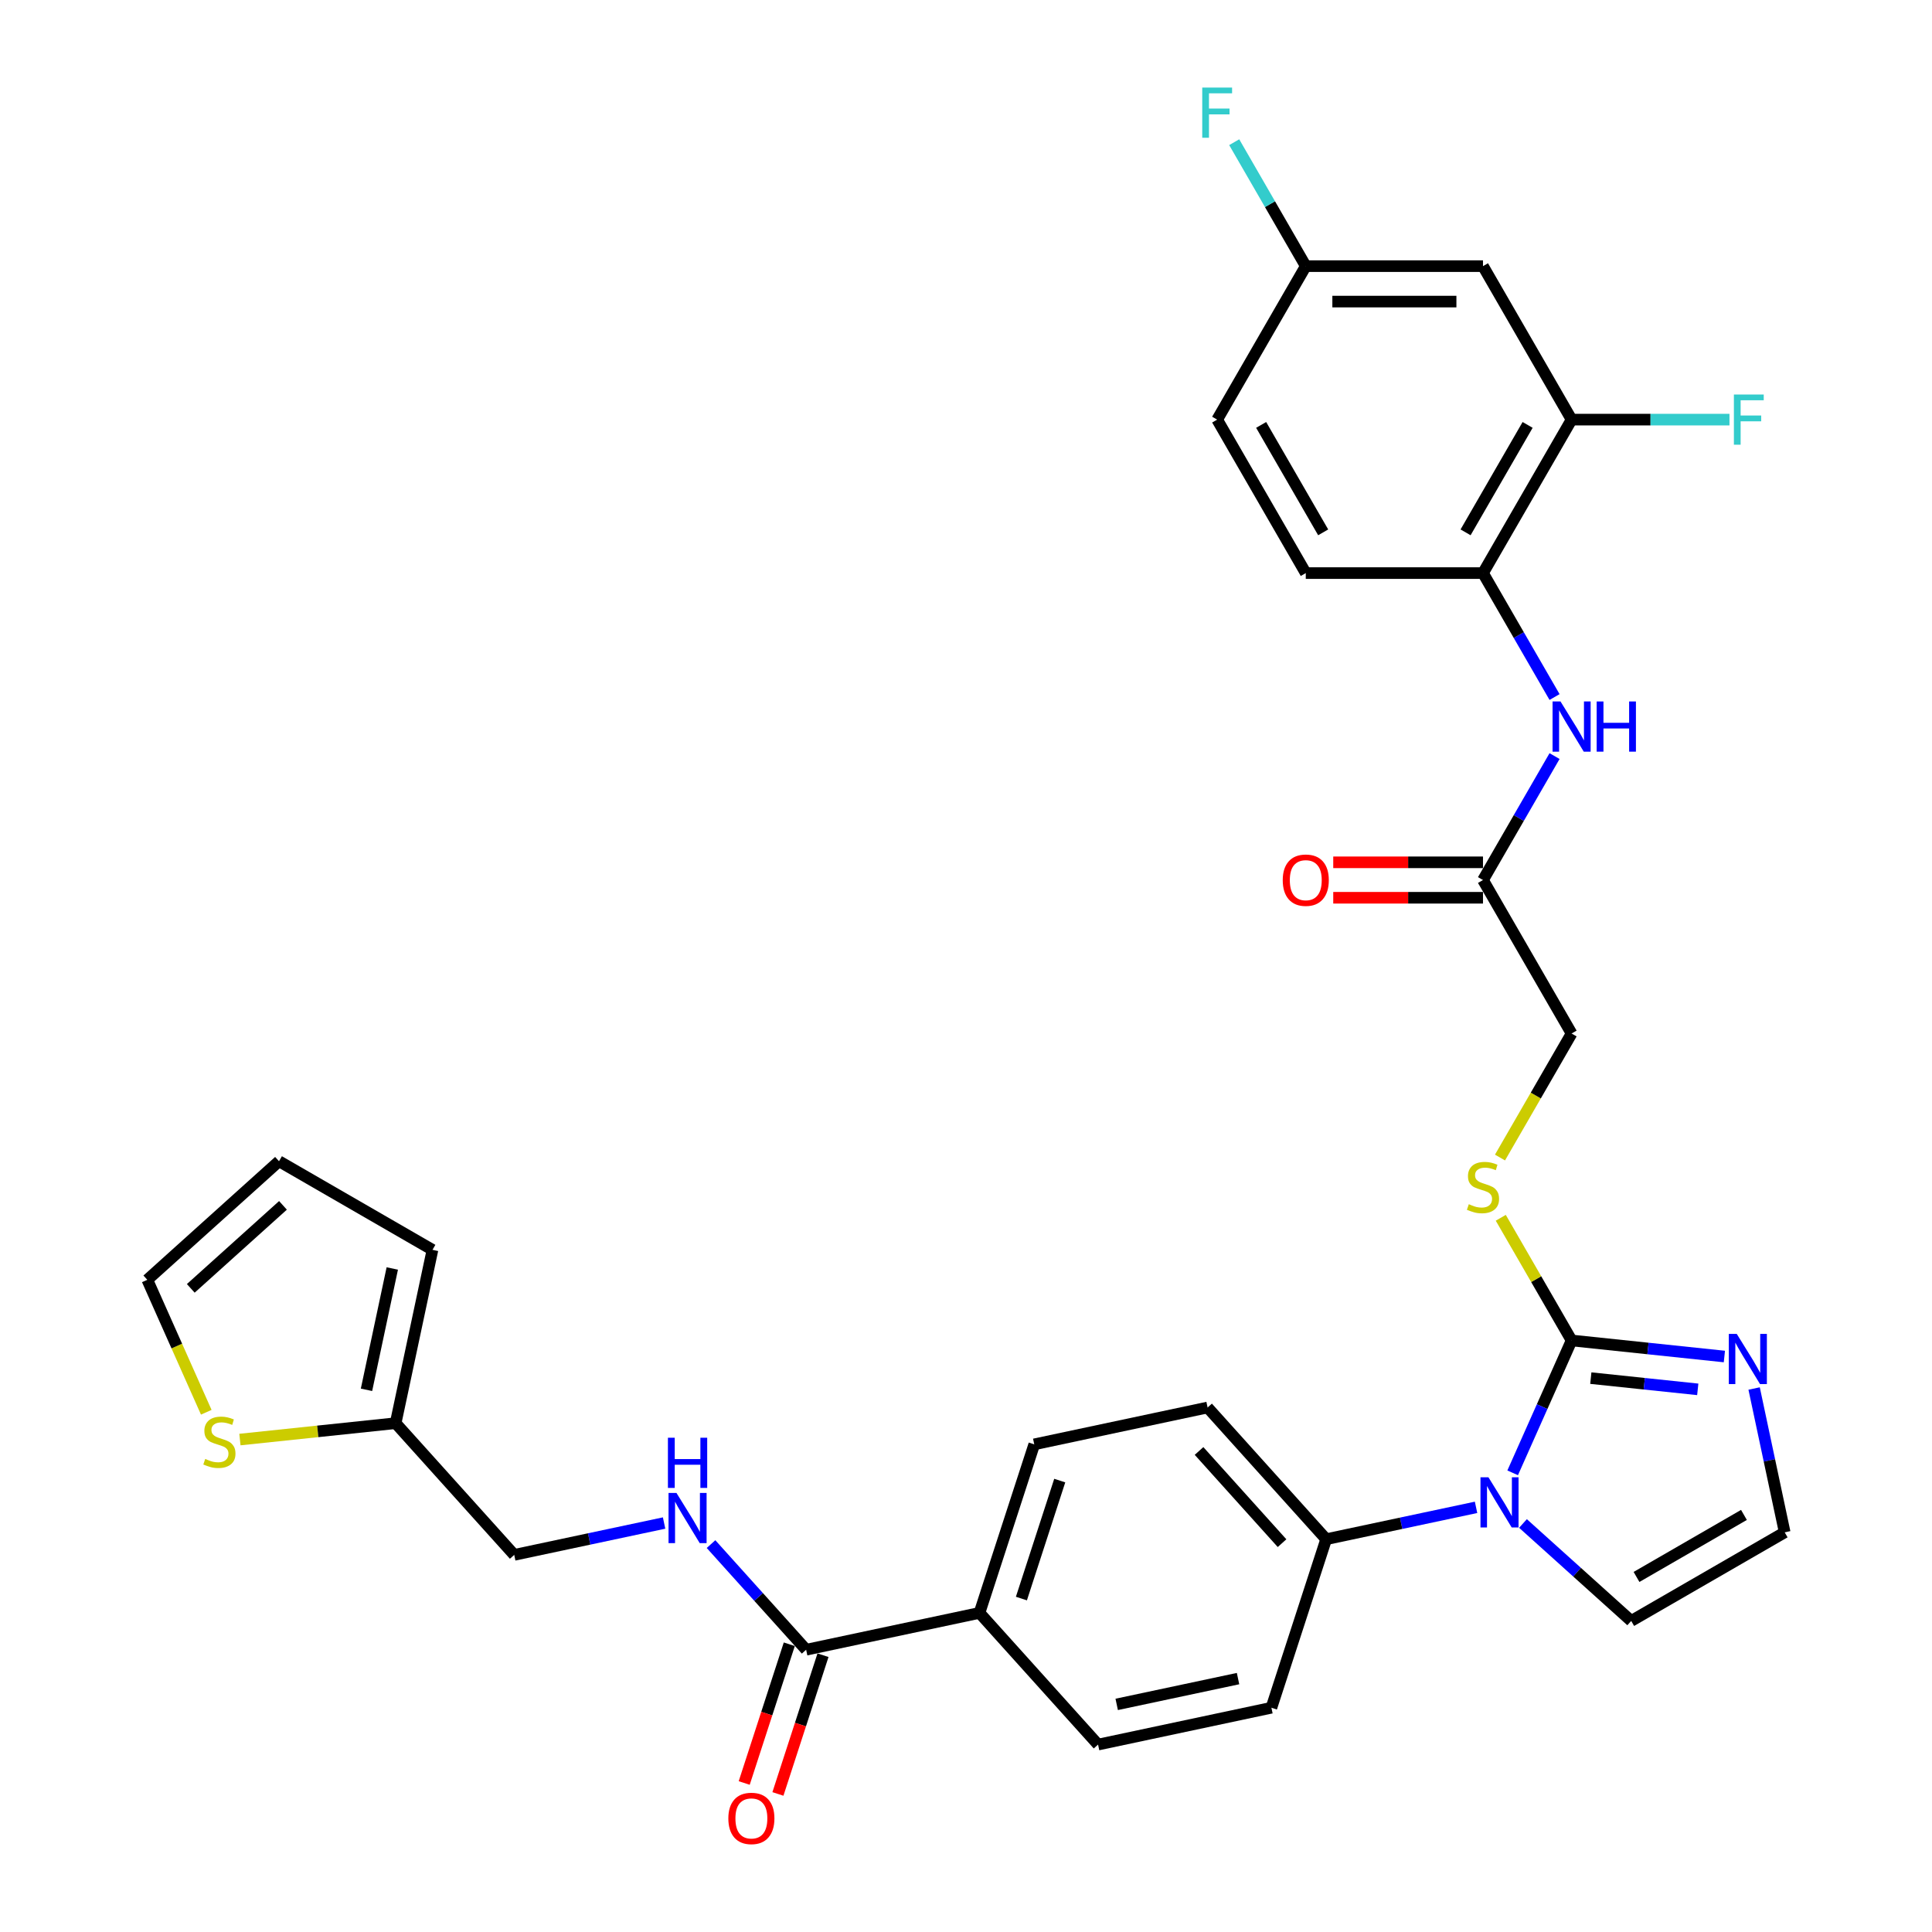 <?xml version='1.0' encoding='iso-8859-1'?>
<svg version='1.1' baseProfile='full'
              xmlns='http://www.w3.org/2000/svg'
                      xmlns:rdkit='http://www.rdkit.org/xml'
                      xmlns:xlink='http://www.w3.org/1999/xlink'
                  xml:space='preserve'
width='1000px' height='1000px' viewBox='0 0 1000 1000'>
<!-- END OF HEADER -->
<rect style='opacity:1.0;fill:#FFFFFF;stroke:none' width='1000' height='1000' x='0' y='0'> </rect>
<path class='bond-0' d='M 813.457,693.82 L 798.204,728.077' style='fill:none;fill-rule:evenodd;stroke:#000000;stroke-width:6px;stroke-linecap:butt;stroke-linejoin:miter;stroke-opacity:1' />
<path class='bond-0' d='M 798.204,728.077 L 782.952,762.335' style='fill:none;fill-rule:evenodd;stroke:#0000FF;stroke-width:6px;stroke-linecap:butt;stroke-linejoin:miter;stroke-opacity:1' />
<path class='bond-1' d='M 813.457,693.82 L 852.997,697.975' style='fill:none;fill-rule:evenodd;stroke:#000000;stroke-width:6px;stroke-linecap:butt;stroke-linejoin:miter;stroke-opacity:1' />
<path class='bond-1' d='M 852.997,697.975 L 892.536,702.131' style='fill:none;fill-rule:evenodd;stroke:#0000FF;stroke-width:6px;stroke-linecap:butt;stroke-linejoin:miter;stroke-opacity:1' />
<path class='bond-1' d='M 823.401,713.311 L 851.079,716.22' style='fill:none;fill-rule:evenodd;stroke:#000000;stroke-width:6px;stroke-linecap:butt;stroke-linejoin:miter;stroke-opacity:1' />
<path class='bond-1' d='M 851.079,716.22 L 878.757,719.129' style='fill:none;fill-rule:evenodd;stroke:#0000FF;stroke-width:6px;stroke-linecap:butt;stroke-linejoin:miter;stroke-opacity:1' />
<path class='bond-5' d='M 813.457,693.82 L 795.127,662.072' style='fill:none;fill-rule:evenodd;stroke:#000000;stroke-width:6px;stroke-linecap:butt;stroke-linejoin:miter;stroke-opacity:1' />
<path class='bond-5' d='M 795.127,662.072 L 776.797,630.324' style='fill:none;fill-rule:evenodd;stroke:#CCCC00;stroke-width:6px;stroke-linecap:butt;stroke-linejoin:miter;stroke-opacity:1' />
<path class='bond-8' d='M 764.003,780.198 L 725.214,788.443' style='fill:none;fill-rule:evenodd;stroke:#0000FF;stroke-width:6px;stroke-linecap:butt;stroke-linejoin:miter;stroke-opacity:1' />
<path class='bond-8' d='M 725.214,788.443 L 686.425,796.687' style='fill:none;fill-rule:evenodd;stroke:#000000;stroke-width:6px;stroke-linecap:butt;stroke-linejoin:miter;stroke-opacity:1' />
<path class='bond-13' d='M 788.293,788.551 L 816.303,813.772' style='fill:none;fill-rule:evenodd;stroke:#0000FF;stroke-width:6px;stroke-linecap:butt;stroke-linejoin:miter;stroke-opacity:1' />
<path class='bond-13' d='M 816.303,813.772 L 844.314,838.994' style='fill:none;fill-rule:evenodd;stroke:#000000;stroke-width:6px;stroke-linecap:butt;stroke-linejoin:miter;stroke-opacity:1' />
<path class='bond-10' d='M 907.929,718.689 L 915.841,755.91' style='fill:none;fill-rule:evenodd;stroke:#0000FF;stroke-width:6px;stroke-linecap:butt;stroke-linejoin:miter;stroke-opacity:1' />
<path class='bond-10' d='M 915.841,755.91 L 923.752,793.13' style='fill:none;fill-rule:evenodd;stroke:#000000;stroke-width:6px;stroke-linecap:butt;stroke-linejoin:miter;stroke-opacity:1' />
<path class='bond-2' d='M 417.258,853.901 L 506.981,834.83' style='fill:none;fill-rule:evenodd;stroke:#000000;stroke-width:6px;stroke-linecap:butt;stroke-linejoin:miter;stroke-opacity:1' />
<path class='bond-9' d='M 417.258,853.901 L 392.642,826.561' style='fill:none;fill-rule:evenodd;stroke:#000000;stroke-width:6px;stroke-linecap:butt;stroke-linejoin:miter;stroke-opacity:1' />
<path class='bond-9' d='M 392.642,826.561 L 368.025,799.222' style='fill:none;fill-rule:evenodd;stroke:#0000FF;stroke-width:6px;stroke-linecap:butt;stroke-linejoin:miter;stroke-opacity:1' />
<path class='bond-17' d='M 408.534,851.066 L 396.868,886.971' style='fill:none;fill-rule:evenodd;stroke:#000000;stroke-width:6px;stroke-linecap:butt;stroke-linejoin:miter;stroke-opacity:1' />
<path class='bond-17' d='M 396.868,886.971 L 385.202,922.875' style='fill:none;fill-rule:evenodd;stroke:#FF0000;stroke-width:6px;stroke-linecap:butt;stroke-linejoin:miter;stroke-opacity:1' />
<path class='bond-17' d='M 425.982,856.735 L 414.316,892.64' style='fill:none;fill-rule:evenodd;stroke:#000000;stroke-width:6px;stroke-linecap:butt;stroke-linejoin:miter;stroke-opacity:1' />
<path class='bond-17' d='M 414.316,892.64 L 402.65,928.544' style='fill:none;fill-rule:evenodd;stroke:#FF0000;stroke-width:6px;stroke-linecap:butt;stroke-linejoin:miter;stroke-opacity:1' />
<path class='bond-3' d='M 804.634,391.35 L 786.113,423.428' style='fill:none;fill-rule:evenodd;stroke:#0000FF;stroke-width:6px;stroke-linecap:butt;stroke-linejoin:miter;stroke-opacity:1' />
<path class='bond-3' d='M 786.113,423.428 L 767.593,455.506' style='fill:none;fill-rule:evenodd;stroke:#000000;stroke-width:6px;stroke-linecap:butt;stroke-linejoin:miter;stroke-opacity:1' />
<path class='bond-4' d='M 804.634,360.786 L 786.113,328.708' style='fill:none;fill-rule:evenodd;stroke:#0000FF;stroke-width:6px;stroke-linecap:butt;stroke-linejoin:miter;stroke-opacity:1' />
<path class='bond-4' d='M 786.113,328.708 L 767.593,296.63' style='fill:none;fill-rule:evenodd;stroke:#000000;stroke-width:6px;stroke-linecap:butt;stroke-linejoin:miter;stroke-opacity:1' />
<path class='bond-6' d='M 767.593,296.63 L 813.457,217.193' style='fill:none;fill-rule:evenodd;stroke:#000000;stroke-width:6px;stroke-linecap:butt;stroke-linejoin:miter;stroke-opacity:1' />
<path class='bond-6' d='M 758.585,275.542 L 790.69,219.935' style='fill:none;fill-rule:evenodd;stroke:#000000;stroke-width:6px;stroke-linecap:butt;stroke-linejoin:miter;stroke-opacity:1' />
<path class='bond-23' d='M 767.593,296.63 L 675.866,296.63' style='fill:none;fill-rule:evenodd;stroke:#000000;stroke-width:6px;stroke-linecap:butt;stroke-linejoin:miter;stroke-opacity:1' />
<path class='bond-26' d='M 776.395,599.137 L 794.926,567.04' style='fill:none;fill-rule:evenodd;stroke:#CCCC00;stroke-width:6px;stroke-linecap:butt;stroke-linejoin:miter;stroke-opacity:1' />
<path class='bond-26' d='M 794.926,567.04 L 813.457,534.944' style='fill:none;fill-rule:evenodd;stroke:#000000;stroke-width:6px;stroke-linecap:butt;stroke-linejoin:miter;stroke-opacity:1' />
<path class='bond-14' d='M 813.457,217.193 L 767.593,137.755' style='fill:none;fill-rule:evenodd;stroke:#000000;stroke-width:6px;stroke-linecap:butt;stroke-linejoin:miter;stroke-opacity:1' />
<path class='bond-29' d='M 813.457,217.193 L 854.312,217.193' style='fill:none;fill-rule:evenodd;stroke:#000000;stroke-width:6px;stroke-linecap:butt;stroke-linejoin:miter;stroke-opacity:1' />
<path class='bond-29' d='M 854.312,217.193 L 895.167,217.193' style='fill:none;fill-rule:evenodd;stroke:#33CCCC;stroke-width:6px;stroke-linecap:butt;stroke-linejoin:miter;stroke-opacity:1' />
<path class='bond-7' d='M 767.593,455.506 L 813.457,534.944' style='fill:none;fill-rule:evenodd;stroke:#000000;stroke-width:6px;stroke-linecap:butt;stroke-linejoin:miter;stroke-opacity:1' />
<path class='bond-20' d='M 767.593,446.333 L 728.839,446.333' style='fill:none;fill-rule:evenodd;stroke:#000000;stroke-width:6px;stroke-linecap:butt;stroke-linejoin:miter;stroke-opacity:1' />
<path class='bond-20' d='M 728.839,446.333 L 690.084,446.333' style='fill:none;fill-rule:evenodd;stroke:#FF0000;stroke-width:6px;stroke-linecap:butt;stroke-linejoin:miter;stroke-opacity:1' />
<path class='bond-20' d='M 767.593,464.679 L 728.839,464.679' style='fill:none;fill-rule:evenodd;stroke:#000000;stroke-width:6px;stroke-linecap:butt;stroke-linejoin:miter;stroke-opacity:1' />
<path class='bond-20' d='M 728.839,464.679 L 690.084,464.679' style='fill:none;fill-rule:evenodd;stroke:#FF0000;stroke-width:6px;stroke-linecap:butt;stroke-linejoin:miter;stroke-opacity:1' />
<path class='bond-21' d='M 686.425,796.687 L 625.048,728.521' style='fill:none;fill-rule:evenodd;stroke:#000000;stroke-width:6px;stroke-linecap:butt;stroke-linejoin:miter;stroke-opacity:1' />
<path class='bond-21' d='M 663.586,798.738 L 620.621,751.021' style='fill:none;fill-rule:evenodd;stroke:#000000;stroke-width:6px;stroke-linecap:butt;stroke-linejoin:miter;stroke-opacity:1' />
<path class='bond-22' d='M 686.425,796.687 L 658.08,883.925' style='fill:none;fill-rule:evenodd;stroke:#000000;stroke-width:6px;stroke-linecap:butt;stroke-linejoin:miter;stroke-opacity:1' />
<path class='bond-27' d='M 343.736,788.316 L 304.947,796.561' style='fill:none;fill-rule:evenodd;stroke:#0000FF;stroke-width:6px;stroke-linecap:butt;stroke-linejoin:miter;stroke-opacity:1' />
<path class='bond-27' d='M 304.947,796.561 L 266.158,804.805' style='fill:none;fill-rule:evenodd;stroke:#000000;stroke-width:6px;stroke-linecap:butt;stroke-linejoin:miter;stroke-opacity:1' />
<path class='bond-32' d='M 923.752,793.13 L 844.314,838.994' style='fill:none;fill-rule:evenodd;stroke:#000000;stroke-width:6px;stroke-linecap:butt;stroke-linejoin:miter;stroke-opacity:1' />
<path class='bond-32' d='M 902.664,784.122 L 847.057,816.226' style='fill:none;fill-rule:evenodd;stroke:#000000;stroke-width:6px;stroke-linecap:butt;stroke-linejoin:miter;stroke-opacity:1' />
<path class='bond-11' d='M 124.179,745.111 L 164.48,740.875' style='fill:none;fill-rule:evenodd;stroke:#CCCC00;stroke-width:6px;stroke-linecap:butt;stroke-linejoin:miter;stroke-opacity:1' />
<path class='bond-11' d='M 164.48,740.875 L 204.781,736.639' style='fill:none;fill-rule:evenodd;stroke:#000000;stroke-width:6px;stroke-linecap:butt;stroke-linejoin:miter;stroke-opacity:1' />
<path class='bond-16' d='M 106.769,730.982 L 91.508,696.706' style='fill:none;fill-rule:evenodd;stroke:#CCCC00;stroke-width:6px;stroke-linecap:butt;stroke-linejoin:miter;stroke-opacity:1' />
<path class='bond-16' d='M 91.508,696.706 L 76.248,662.43' style='fill:none;fill-rule:evenodd;stroke:#000000;stroke-width:6px;stroke-linecap:butt;stroke-linejoin:miter;stroke-opacity:1' />
<path class='bond-12' d='M 204.781,736.639 L 266.158,804.805' style='fill:none;fill-rule:evenodd;stroke:#000000;stroke-width:6px;stroke-linecap:butt;stroke-linejoin:miter;stroke-opacity:1' />
<path class='bond-18' d='M 204.781,736.639 L 223.852,646.917' style='fill:none;fill-rule:evenodd;stroke:#000000;stroke-width:6px;stroke-linecap:butt;stroke-linejoin:miter;stroke-opacity:1' />
<path class='bond-18' d='M 189.697,719.366 L 203.047,656.561' style='fill:none;fill-rule:evenodd;stroke:#000000;stroke-width:6px;stroke-linecap:butt;stroke-linejoin:miter;stroke-opacity:1' />
<path class='bond-34' d='M 767.593,137.755 L 675.866,137.755' style='fill:none;fill-rule:evenodd;stroke:#000000;stroke-width:6px;stroke-linecap:butt;stroke-linejoin:miter;stroke-opacity:1' />
<path class='bond-34' d='M 753.834,156.1 L 689.625,156.1' style='fill:none;fill-rule:evenodd;stroke:#000000;stroke-width:6px;stroke-linecap:butt;stroke-linejoin:miter;stroke-opacity:1' />
<path class='bond-15' d='M 506.981,834.83 L 568.358,902.996' style='fill:none;fill-rule:evenodd;stroke:#000000;stroke-width:6px;stroke-linecap:butt;stroke-linejoin:miter;stroke-opacity:1' />
<path class='bond-33' d='M 506.981,834.83 L 535.326,747.592' style='fill:none;fill-rule:evenodd;stroke:#000000;stroke-width:6px;stroke-linecap:butt;stroke-linejoin:miter;stroke-opacity:1' />
<path class='bond-33' d='M 528.68,827.413 L 548.521,766.347' style='fill:none;fill-rule:evenodd;stroke:#000000;stroke-width:6px;stroke-linecap:butt;stroke-linejoin:miter;stroke-opacity:1' />
<path class='bond-35' d='M 76.248,662.43 L 144.414,601.053' style='fill:none;fill-rule:evenodd;stroke:#000000;stroke-width:6px;stroke-linecap:butt;stroke-linejoin:miter;stroke-opacity:1' />
<path class='bond-35' d='M 98.748,666.857 L 146.465,623.893' style='fill:none;fill-rule:evenodd;stroke:#000000;stroke-width:6px;stroke-linecap:butt;stroke-linejoin:miter;stroke-opacity:1' />
<path class='bond-19' d='M 223.852,646.917 L 144.414,601.053' style='fill:none;fill-rule:evenodd;stroke:#000000;stroke-width:6px;stroke-linecap:butt;stroke-linejoin:miter;stroke-opacity:1' />
<path class='bond-25' d='M 625.048,728.521 L 535.326,747.592' style='fill:none;fill-rule:evenodd;stroke:#000000;stroke-width:6px;stroke-linecap:butt;stroke-linejoin:miter;stroke-opacity:1' />
<path class='bond-24' d='M 658.08,883.925 L 568.358,902.996' style='fill:none;fill-rule:evenodd;stroke:#000000;stroke-width:6px;stroke-linecap:butt;stroke-linejoin:miter;stroke-opacity:1' />
<path class='bond-24' d='M 640.808,868.841 L 578.002,882.191' style='fill:none;fill-rule:evenodd;stroke:#000000;stroke-width:6px;stroke-linecap:butt;stroke-linejoin:miter;stroke-opacity:1' />
<path class='bond-30' d='M 675.866,296.63 L 630.003,217.193' style='fill:none;fill-rule:evenodd;stroke:#000000;stroke-width:6px;stroke-linecap:butt;stroke-linejoin:miter;stroke-opacity:1' />
<path class='bond-30' d='M 684.874,275.542 L 652.77,219.935' style='fill:none;fill-rule:evenodd;stroke:#000000;stroke-width:6px;stroke-linecap:butt;stroke-linejoin:miter;stroke-opacity:1' />
<path class='bond-28' d='M 675.866,137.755 L 630.003,217.193' style='fill:none;fill-rule:evenodd;stroke:#000000;stroke-width:6px;stroke-linecap:butt;stroke-linejoin:miter;stroke-opacity:1' />
<path class='bond-31' d='M 675.866,137.755 L 657.346,105.677' style='fill:none;fill-rule:evenodd;stroke:#000000;stroke-width:6px;stroke-linecap:butt;stroke-linejoin:miter;stroke-opacity:1' />
<path class='bond-31' d='M 657.346,105.677 L 638.826,73.599' style='fill:none;fill-rule:evenodd;stroke:#33CCCC;stroke-width:6px;stroke-linecap:butt;stroke-linejoin:miter;stroke-opacity:1' />
<path  class='atom-1' d='M 770.406 764.628
L 778.918 778.387
Q 779.762 779.744, 781.12 782.203
Q 782.477 784.661, 782.55 784.808
L 782.55 764.628
L 785.999 764.628
L 785.999 790.605
L 782.44 790.605
L 773.304 775.562
Q 772.24 773.8, 771.103 771.782
Q 770.002 769.764, 769.672 769.141
L 769.672 790.605
L 766.296 790.605
L 766.296 764.628
L 770.406 764.628
' fill='#0000FF'/>
<path  class='atom-2' d='M 898.939 690.419
L 907.451 704.178
Q 908.295 705.536, 909.653 707.994
Q 911.01 710.452, 911.084 710.599
L 911.084 690.419
L 914.533 690.419
L 914.533 716.396
L 910.974 716.396
L 901.838 701.353
Q 900.773 699.592, 899.636 697.574
Q 898.535 695.556, 898.205 694.932
L 898.205 716.396
L 894.83 716.396
L 894.83 690.419
L 898.939 690.419
' fill='#0000FF'/>
<path  class='atom-4' d='M 807.715 363.08
L 816.227 376.839
Q 817.071 378.196, 818.428 380.655
Q 819.786 383.113, 819.859 383.26
L 819.859 363.08
L 823.308 363.08
L 823.308 389.057
L 819.749 389.057
L 810.613 374.014
Q 809.549 372.252, 808.412 370.234
Q 807.311 368.216, 806.981 367.593
L 806.981 389.057
L 803.605 389.057
L 803.605 363.08
L 807.715 363.08
' fill='#0000FF'/>
<path  class='atom-4' d='M 826.427 363.08
L 829.949 363.08
L 829.949 374.124
L 843.231 374.124
L 843.231 363.08
L 846.753 363.08
L 846.753 389.057
L 843.231 389.057
L 843.231 377.059
L 829.949 377.059
L 829.949 389.057
L 826.427 389.057
L 826.427 363.08
' fill='#0000FF'/>
<path  class='atom-6' d='M 760.255 623.298
Q 760.549 623.408, 761.759 623.921
Q 762.97 624.435, 764.291 624.765
Q 765.649 625.059, 766.969 625.059
Q 769.428 625.059, 770.859 623.885
Q 772.29 622.674, 772.29 620.582
Q 772.29 619.152, 771.556 618.271
Q 770.859 617.39, 769.758 616.913
Q 768.657 616.436, 766.823 615.886
Q 764.511 615.189, 763.117 614.528
Q 761.759 613.868, 760.769 612.474
Q 759.815 611.08, 759.815 608.731
Q 759.815 605.466, 762.016 603.448
Q 764.254 601.43, 768.657 601.43
Q 771.666 601.43, 775.078 602.861
L 774.234 605.686
Q 771.115 604.402, 768.767 604.402
Q 766.236 604.402, 764.841 605.466
Q 763.447 606.493, 763.484 608.291
Q 763.484 609.685, 764.181 610.529
Q 764.915 611.373, 765.942 611.85
Q 767.006 612.327, 768.767 612.877
Q 771.115 613.611, 772.51 614.345
Q 773.904 615.079, 774.895 616.583
Q 775.922 618.051, 775.922 620.582
Q 775.922 624.178, 773.5 626.123
Q 771.115 628.031, 767.116 628.031
Q 764.805 628.031, 763.043 627.517
Q 761.319 627.04, 759.264 626.196
L 760.255 623.298
' fill='#CCCC00'/>
<path  class='atom-10' d='M 350.139 772.746
L 358.651 786.505
Q 359.495 787.862, 360.852 790.321
Q 362.21 792.779, 362.283 792.926
L 362.283 772.746
L 365.732 772.746
L 365.732 798.723
L 362.173 798.723
L 353.037 783.68
Q 351.973 781.918, 350.836 779.9
Q 349.735 777.882, 349.405 777.259
L 349.405 798.723
L 346.029 798.723
L 346.029 772.746
L 350.139 772.746
' fill='#0000FF'/>
<path  class='atom-10' d='M 345.717 744.171
L 349.24 744.171
L 349.24 755.215
L 362.522 755.215
L 362.522 744.171
L 366.044 744.171
L 366.044 770.148
L 362.522 770.148
L 362.522 758.15
L 349.24 758.15
L 349.24 770.148
L 345.717 770.148
L 345.717 744.171
' fill='#0000FF'/>
<path  class='atom-12' d='M 106.218 755.143
Q 106.512 755.253, 107.723 755.767
Q 108.934 756.28, 110.254 756.611
Q 111.612 756.904, 112.933 756.904
Q 115.391 756.904, 116.822 755.73
Q 118.253 754.519, 118.253 752.428
Q 118.253 750.997, 117.519 750.116
Q 116.822 749.236, 115.721 748.759
Q 114.621 748.282, 112.786 747.731
Q 110.475 747.034, 109.08 746.374
Q 107.723 745.713, 106.732 744.319
Q 105.778 742.925, 105.778 740.577
Q 105.778 737.311, 107.98 735.293
Q 110.218 733.275, 114.621 733.275
Q 117.629 733.275, 121.041 734.706
L 120.198 737.531
Q 117.079 736.247, 114.731 736.247
Q 112.199 736.247, 110.805 737.311
Q 109.41 738.339, 109.447 740.136
Q 109.447 741.531, 110.144 742.375
Q 110.878 743.218, 111.905 743.695
Q 112.97 744.172, 114.731 744.723
Q 117.079 745.457, 118.473 746.19
Q 119.867 746.924, 120.858 748.429
Q 121.885 749.896, 121.885 752.428
Q 121.885 756.024, 119.464 757.968
Q 117.079 759.876, 113.08 759.876
Q 110.768 759.876, 109.007 759.362
Q 107.282 758.885, 105.228 758.042
L 106.218 755.143
' fill='#CCCC00'/>
<path  class='atom-18' d='M 376.988 941.212
Q 376.988 934.974, 380.07 931.488
Q 383.152 928.003, 388.913 928.003
Q 394.673 928.003, 397.755 931.488
Q 400.837 934.974, 400.837 941.212
Q 400.837 947.522, 397.719 951.118
Q 394.6 954.677, 388.913 954.677
Q 383.189 954.677, 380.07 951.118
Q 376.988 947.559, 376.988 941.212
M 388.913 951.742
Q 392.875 951.742, 395.004 949.1
Q 397.168 946.422, 397.168 941.212
Q 397.168 936.112, 395.004 933.543
Q 392.875 930.938, 388.913 930.938
Q 384.95 930.938, 382.786 933.506
Q 380.657 936.075, 380.657 941.212
Q 380.657 946.458, 382.786 949.1
Q 384.95 951.742, 388.913 951.742
' fill='#FF0000'/>
<path  class='atom-21' d='M 663.942 455.579
Q 663.942 449.342, 667.024 445.856
Q 670.106 442.371, 675.866 442.371
Q 681.627 442.371, 684.709 445.856
Q 687.791 449.342, 687.791 455.579
Q 687.791 461.89, 684.672 465.486
Q 681.553 469.045, 675.866 469.045
Q 670.142 469.045, 667.024 465.486
Q 663.942 461.927, 663.942 455.579
M 675.866 466.11
Q 679.829 466.11, 681.957 463.468
Q 684.122 460.79, 684.122 455.579
Q 684.122 450.479, 681.957 447.911
Q 679.829 445.306, 675.866 445.306
Q 671.904 445.306, 669.739 447.874
Q 667.611 450.443, 667.611 455.579
Q 667.611 460.826, 669.739 463.468
Q 671.904 466.11, 675.866 466.11
' fill='#FF0000'/>
<path  class='atom-30' d='M 897.46 204.204
L 912.907 204.204
L 912.907 207.176
L 900.946 207.176
L 900.946 215.064
L 911.586 215.064
L 911.586 218.073
L 900.946 218.073
L 900.946 230.181
L 897.46 230.181
L 897.46 204.204
' fill='#33CCCC'/>
<path  class='atom-32' d='M 622.279 45.328
L 637.726 45.328
L 637.726 48.3
L 625.765 48.3
L 625.765 56.189
L 636.405 56.189
L 636.405 59.197
L 625.765 59.197
L 625.765 71.305
L 622.279 71.305
L 622.279 45.328
' fill='#33CCCC'/>
</svg>
